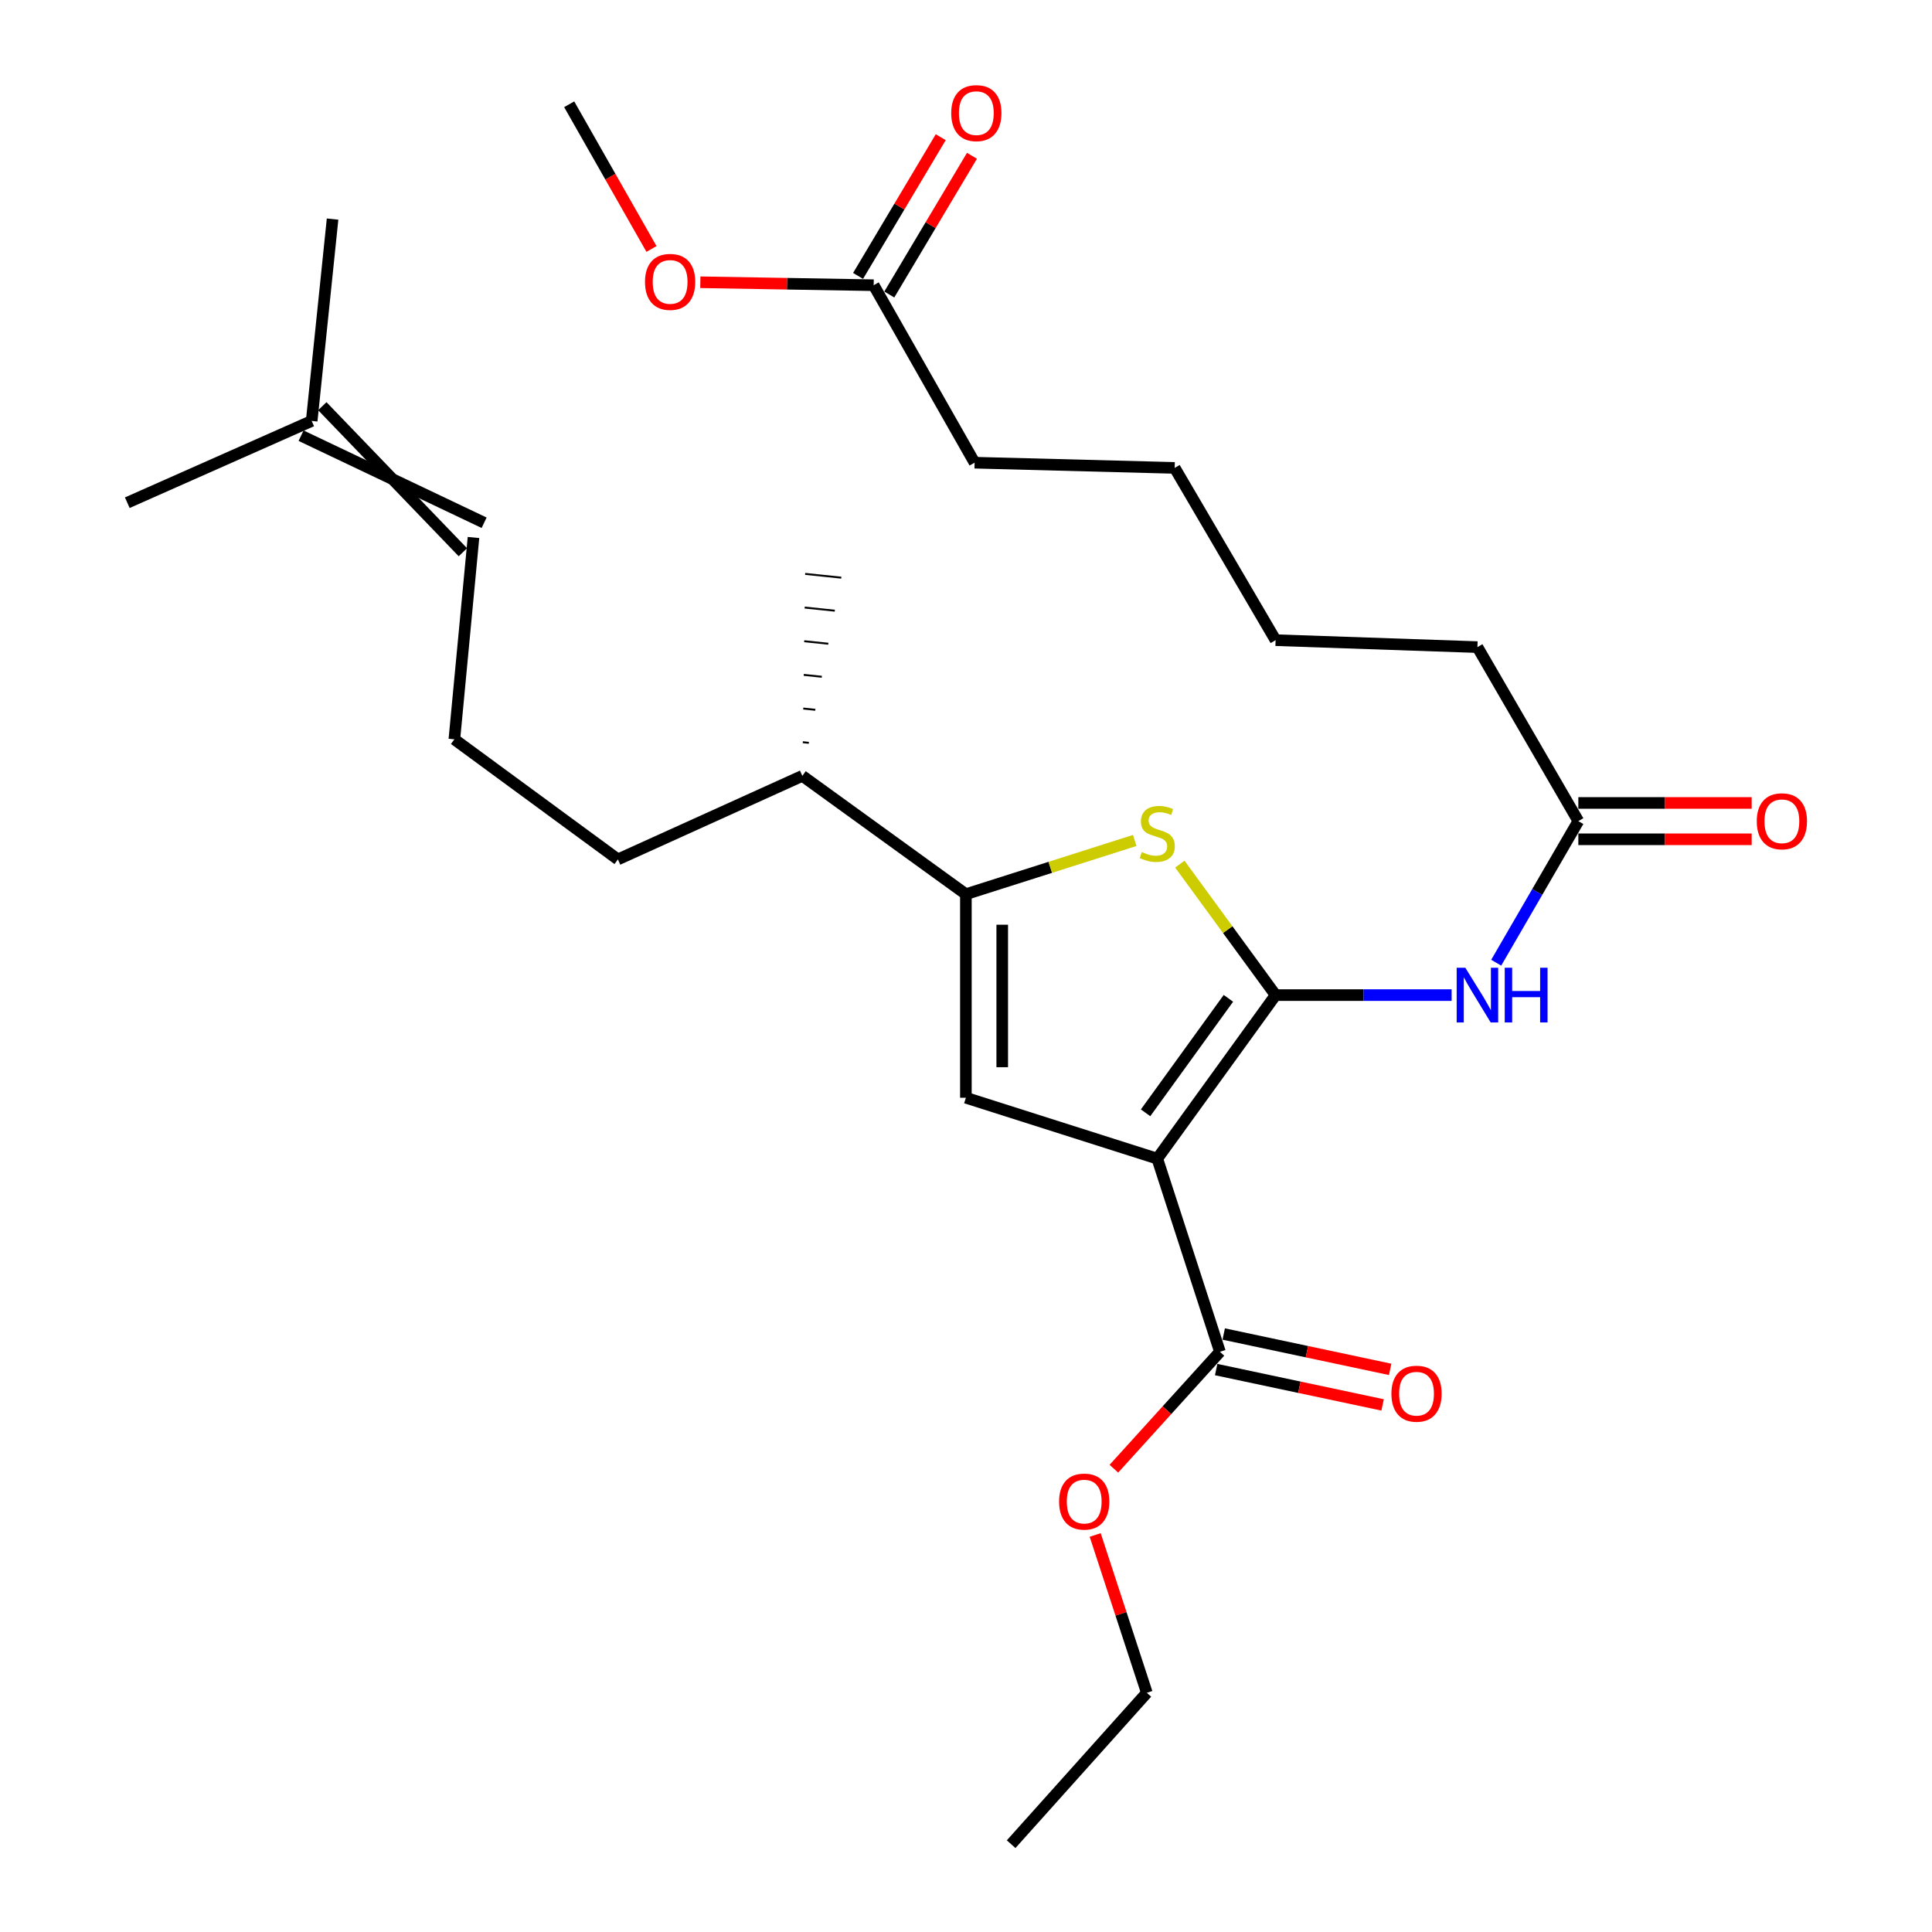 <?xml version='1.0' encoding='iso-8859-1'?>
<svg version='1.1' baseProfile='full'
              xmlns='http://www.w3.org/2000/svg'
                      xmlns:rdkit='http://www.rdkit.org/xml'
                      xmlns:xlink='http://www.w3.org/1999/xlink'
                  xml:space='preserve'
width='1000px' height='1000px' viewBox='0 0 1000 1000'>
<!-- END OF HEADER -->
<rect style='opacity:1.0;fill:#FFFFFF;stroke:none' width='1000' height='1000' x='0' y='0'> </rect>
<path class='bond-0' d='M 499.944,462.83 L 499.944,568.193' style='fill:none;fill-rule:evenodd;stroke:#000000;stroke-width:6px;stroke-linecap:butt;stroke-linejoin:miter;stroke-opacity:1' />
<path class='bond-0' d='M 518.755,478.634 L 518.755,552.389' style='fill:none;fill-rule:evenodd;stroke:#000000;stroke-width:6px;stroke-linecap:butt;stroke-linejoin:miter;stroke-opacity:1' />
<path class='bond-1' d='M 499.944,462.83 L 543.636,448.928' style='fill:none;fill-rule:evenodd;stroke:#000000;stroke-width:6px;stroke-linecap:butt;stroke-linejoin:miter;stroke-opacity:1' />
<path class='bond-1' d='M 543.636,448.928 L 587.327,435.026' style='fill:none;fill-rule:evenodd;stroke:#CCCC00;stroke-width:6px;stroke-linecap:butt;stroke-linejoin:miter;stroke-opacity:1' />
<path class='bond-2' d='M 499.944,462.83 L 415.293,401.588' style='fill:none;fill-rule:evenodd;stroke:#000000;stroke-width:6px;stroke-linecap:butt;stroke-linejoin:miter;stroke-opacity:1' />
<path class='bond-3' d='M 499.944,568.193 L 599.006,599.713' style='fill:none;fill-rule:evenodd;stroke:#000000;stroke-width:6px;stroke-linecap:butt;stroke-linejoin:miter;stroke-opacity:1' />
<path class='bond-4' d='M 599.006,599.713 L 660.247,515.062' style='fill:none;fill-rule:evenodd;stroke:#000000;stroke-width:6px;stroke-linecap:butt;stroke-linejoin:miter;stroke-opacity:1' />
<path class='bond-4' d='M 592.951,575.989 L 635.82,516.734' style='fill:none;fill-rule:evenodd;stroke:#000000;stroke-width:6px;stroke-linecap:butt;stroke-linejoin:miter;stroke-opacity:1' />
<path class='bond-5' d='M 599.006,599.713 L 631.435,699.684' style='fill:none;fill-rule:evenodd;stroke:#000000;stroke-width:6px;stroke-linecap:butt;stroke-linejoin:miter;stroke-opacity:1' />
<path class='bond-6' d='M 660.247,515.062 L 635.464,481.169' style='fill:none;fill-rule:evenodd;stroke:#000000;stroke-width:6px;stroke-linecap:butt;stroke-linejoin:miter;stroke-opacity:1' />
<path class='bond-6' d='M 635.464,481.169 L 610.68,447.275' style='fill:none;fill-rule:evenodd;stroke:#CCCC00;stroke-width:6px;stroke-linecap:butt;stroke-linejoin:miter;stroke-opacity:1' />
<path class='bond-7' d='M 660.247,515.062 L 705.804,515.062' style='fill:none;fill-rule:evenodd;stroke:#000000;stroke-width:6px;stroke-linecap:butt;stroke-linejoin:miter;stroke-opacity:1' />
<path class='bond-7' d='M 705.804,515.062 L 751.361,515.062' style='fill:none;fill-rule:evenodd;stroke:#0000FF;stroke-width:6px;stroke-linecap:butt;stroke-linejoin:miter;stroke-opacity:1' />
<path class='bond-8' d='M 774.435,498.299 L 795.69,461.654' style='fill:none;fill-rule:evenodd;stroke:#0000FF;stroke-width:6px;stroke-linecap:butt;stroke-linejoin:miter;stroke-opacity:1' />
<path class='bond-8' d='M 795.69,461.654 L 816.945,425.008' style='fill:none;fill-rule:evenodd;stroke:#000000;stroke-width:6px;stroke-linecap:butt;stroke-linejoin:miter;stroke-opacity:1' />
<path class='bond-9' d='M 631.435,699.684 L 603.99,729.942' style='fill:none;fill-rule:evenodd;stroke:#000000;stroke-width:6px;stroke-linecap:butt;stroke-linejoin:miter;stroke-opacity:1' />
<path class='bond-9' d='M 603.99,729.942 L 576.545,760.2' style='fill:none;fill-rule:evenodd;stroke:#FF0000;stroke-width:6px;stroke-linecap:butt;stroke-linejoin:miter;stroke-opacity:1' />
<path class='bond-10' d='M 629.481,708.885 L 672.56,718.034' style='fill:none;fill-rule:evenodd;stroke:#000000;stroke-width:6px;stroke-linecap:butt;stroke-linejoin:miter;stroke-opacity:1' />
<path class='bond-10' d='M 672.56,718.034 L 715.639,727.183' style='fill:none;fill-rule:evenodd;stroke:#FF0000;stroke-width:6px;stroke-linecap:butt;stroke-linejoin:miter;stroke-opacity:1' />
<path class='bond-10' d='M 633.389,690.484 L 676.468,699.633' style='fill:none;fill-rule:evenodd;stroke:#000000;stroke-width:6px;stroke-linecap:butt;stroke-linejoin:miter;stroke-opacity:1' />
<path class='bond-10' d='M 676.468,699.633 L 719.547,708.782' style='fill:none;fill-rule:evenodd;stroke:#FF0000;stroke-width:6px;stroke-linecap:butt;stroke-linejoin:miter;stroke-opacity:1' />
<path class='bond-11' d='M 566.868,794.5 L 580.236,835.348' style='fill:none;fill-rule:evenodd;stroke:#FF0000;stroke-width:6px;stroke-linecap:butt;stroke-linejoin:miter;stroke-opacity:1' />
<path class='bond-11' d='M 580.236,835.348 L 593.603,876.197' style='fill:none;fill-rule:evenodd;stroke:#000000;stroke-width:6px;stroke-linecap:butt;stroke-linejoin:miter;stroke-opacity:1' />
<path class='bond-12' d='M 593.603,876.197 L 523.364,954.545' style='fill:none;fill-rule:evenodd;stroke:#000000;stroke-width:6px;stroke-linecap:butt;stroke-linejoin:miter;stroke-opacity:1' />
<path class='bond-13' d='M 816.945,434.414 L 861.805,434.414' style='fill:none;fill-rule:evenodd;stroke:#000000;stroke-width:6px;stroke-linecap:butt;stroke-linejoin:miter;stroke-opacity:1' />
<path class='bond-13' d='M 861.805,434.414 L 906.665,434.414' style='fill:none;fill-rule:evenodd;stroke:#FF0000;stroke-width:6px;stroke-linecap:butt;stroke-linejoin:miter;stroke-opacity:1' />
<path class='bond-13' d='M 816.945,415.603 L 861.805,415.603' style='fill:none;fill-rule:evenodd;stroke:#000000;stroke-width:6px;stroke-linecap:butt;stroke-linejoin:miter;stroke-opacity:1' />
<path class='bond-13' d='M 861.805,415.603 L 906.665,415.603' style='fill:none;fill-rule:evenodd;stroke:#FF0000;stroke-width:6px;stroke-linecap:butt;stroke-linejoin:miter;stroke-opacity:1' />
<path class='bond-14' d='M 816.945,425.008 L 764.713,334.944' style='fill:none;fill-rule:evenodd;stroke:#000000;stroke-width:6px;stroke-linecap:butt;stroke-linejoin:miter;stroke-opacity:1' />
<path class='bond-15' d='M 415.293,401.588 L 319.826,444.823' style='fill:none;fill-rule:evenodd;stroke:#000000;stroke-width:6px;stroke-linecap:butt;stroke-linejoin:miter;stroke-opacity:1' />
<path class='bond-16' d='M 418.654,384.49 L 415.535,384.165' style='fill:none;fill-rule:evenodd;stroke:#000000;stroke-width:1.0px;stroke-linecap:butt;stroke-linejoin:miter;stroke-opacity:1' />
<path class='bond-16' d='M 422.014,367.392 L 415.777,366.741' style='fill:none;fill-rule:evenodd;stroke:#000000;stroke-width:1.0px;stroke-linecap:butt;stroke-linejoin:miter;stroke-opacity:1' />
<path class='bond-16' d='M 425.374,350.293 L 416.019,349.317' style='fill:none;fill-rule:evenodd;stroke:#000000;stroke-width:1.0px;stroke-linecap:butt;stroke-linejoin:miter;stroke-opacity:1' />
<path class='bond-16' d='M 428.734,333.195 L 416.261,331.893' style='fill:none;fill-rule:evenodd;stroke:#000000;stroke-width:1.0px;stroke-linecap:butt;stroke-linejoin:miter;stroke-opacity:1' />
<path class='bond-16' d='M 432.094,316.096 L 416.503,314.47' style='fill:none;fill-rule:evenodd;stroke:#000000;stroke-width:1.0px;stroke-linecap:butt;stroke-linejoin:miter;stroke-opacity:1' />
<path class='bond-16' d='M 435.454,298.998 L 416.745,297.046' style='fill:none;fill-rule:evenodd;stroke:#000000;stroke-width:1.0px;stroke-linecap:butt;stroke-linejoin:miter;stroke-opacity:1' />
<path class='bond-17' d='M 319.826,444.823 L 235.176,382.673' style='fill:none;fill-rule:evenodd;stroke:#000000;stroke-width:6px;stroke-linecap:butt;stroke-linejoin:miter;stroke-opacity:1' />
<path class='bond-18' d='M 235.176,382.673 L 245.083,278.207' style='fill:none;fill-rule:evenodd;stroke:#000000;stroke-width:6px;stroke-linecap:butt;stroke-linejoin:miter;stroke-opacity:1' />
<path class='bond-19' d='M 155.833,225.507 L 250.58,270.576' style='fill:none;fill-rule:evenodd;stroke:#000000;stroke-width:6px;stroke-linecap:butt;stroke-linejoin:miter;stroke-opacity:1' />
<path class='bond-19' d='M 166.829,210.244 L 239.585,285.839' style='fill:none;fill-rule:evenodd;stroke:#000000;stroke-width:6px;stroke-linecap:butt;stroke-linejoin:miter;stroke-opacity:1' />
<path class='bond-20' d='M 161.331,217.876 L 172.137,113.4' style='fill:none;fill-rule:evenodd;stroke:#000000;stroke-width:6px;stroke-linecap:butt;stroke-linejoin:miter;stroke-opacity:1' />
<path class='bond-21' d='M 161.331,217.876 L 65.885,260.201' style='fill:none;fill-rule:evenodd;stroke:#000000;stroke-width:6px;stroke-linecap:butt;stroke-linejoin:miter;stroke-opacity:1' />
<path class='bond-22' d='M 452.216,147.626 L 504.448,239.488' style='fill:none;fill-rule:evenodd;stroke:#000000;stroke-width:6px;stroke-linecap:butt;stroke-linejoin:miter;stroke-opacity:1' />
<path class='bond-23' d='M 452.216,147.626 L 407.351,146.861' style='fill:none;fill-rule:evenodd;stroke:#000000;stroke-width:6px;stroke-linecap:butt;stroke-linejoin:miter;stroke-opacity:1' />
<path class='bond-23' d='M 407.351,146.861 L 362.486,146.095' style='fill:none;fill-rule:evenodd;stroke:#FF0000;stroke-width:6px;stroke-linecap:butt;stroke-linejoin:miter;stroke-opacity:1' />
<path class='bond-24' d='M 460.295,152.441 L 481.69,116.541' style='fill:none;fill-rule:evenodd;stroke:#000000;stroke-width:6px;stroke-linecap:butt;stroke-linejoin:miter;stroke-opacity:1' />
<path class='bond-24' d='M 481.69,116.541 L 503.084,80.641' style='fill:none;fill-rule:evenodd;stroke:#FF0000;stroke-width:6px;stroke-linecap:butt;stroke-linejoin:miter;stroke-opacity:1' />
<path class='bond-24' d='M 444.136,142.811 L 465.531,106.911' style='fill:none;fill-rule:evenodd;stroke:#000000;stroke-width:6px;stroke-linecap:butt;stroke-linejoin:miter;stroke-opacity:1' />
<path class='bond-24' d='M 465.531,106.911 L 486.925,71.011' style='fill:none;fill-rule:evenodd;stroke:#FF0000;stroke-width:6px;stroke-linecap:butt;stroke-linejoin:miter;stroke-opacity:1' />
<path class='bond-25' d='M 504.448,239.488 L 608.015,242.184' style='fill:none;fill-rule:evenodd;stroke:#000000;stroke-width:6px;stroke-linecap:butt;stroke-linejoin:miter;stroke-opacity:1' />
<path class='bond-26' d='M 337.205,128.866 L 315.907,91.417' style='fill:none;fill-rule:evenodd;stroke:#FF0000;stroke-width:6px;stroke-linecap:butt;stroke-linejoin:miter;stroke-opacity:1' />
<path class='bond-26' d='M 315.907,91.417 L 294.609,53.967' style='fill:none;fill-rule:evenodd;stroke:#000000;stroke-width:6px;stroke-linecap:butt;stroke-linejoin:miter;stroke-opacity:1' />
<path class='bond-27' d='M 608.015,242.184 L 660.247,331.349' style='fill:none;fill-rule:evenodd;stroke:#000000;stroke-width:6px;stroke-linecap:butt;stroke-linejoin:miter;stroke-opacity:1' />
<path class='bond-28' d='M 660.247,331.349 L 764.713,334.944' style='fill:none;fill-rule:evenodd;stroke:#000000;stroke-width:6px;stroke-linecap:butt;stroke-linejoin:miter;stroke-opacity:1' />
<path  class='atom-4' d='M 591.006 441.03
Q 591.326 441.15, 592.646 441.71
Q 593.966 442.27, 595.406 442.63
Q 596.886 442.95, 598.326 442.95
Q 601.006 442.95, 602.566 441.67
Q 604.126 440.35, 604.126 438.07
Q 604.126 436.51, 603.326 435.55
Q 602.566 434.59, 601.366 434.07
Q 600.166 433.55, 598.166 432.95
Q 595.646 432.19, 594.126 431.47
Q 592.646 430.75, 591.566 429.23
Q 590.526 427.71, 590.526 425.15
Q 590.526 421.59, 592.926 419.39
Q 595.366 417.19, 600.166 417.19
Q 603.446 417.19, 607.166 418.75
L 606.246 421.83
Q 602.846 420.43, 600.286 420.43
Q 597.526 420.43, 596.006 421.59
Q 594.486 422.71, 594.526 424.67
Q 594.526 426.19, 595.286 427.11
Q 596.086 428.03, 597.206 428.55
Q 598.366 429.07, 600.286 429.67
Q 602.846 430.47, 604.366 431.27
Q 605.886 432.07, 606.966 433.71
Q 608.086 435.31, 608.086 438.07
Q 608.086 441.99, 605.446 444.11
Q 602.846 446.19, 598.486 446.19
Q 595.966 446.19, 594.046 445.63
Q 592.166 445.11, 589.926 444.19
L 591.006 441.03
' fill='#CCCC00'/>
<path  class='atom-5' d='M 758.453 500.902
L 767.733 515.902
Q 768.653 517.382, 770.133 520.062
Q 771.613 522.742, 771.693 522.902
L 771.693 500.902
L 775.453 500.902
L 775.453 529.222
L 771.573 529.222
L 761.613 512.822
Q 760.453 510.902, 759.213 508.702
Q 758.013 506.502, 757.653 505.822
L 757.653 529.222
L 753.973 529.222
L 753.973 500.902
L 758.453 500.902
' fill='#0000FF'/>
<path  class='atom-5' d='M 778.853 500.902
L 782.693 500.902
L 782.693 512.942
L 797.173 512.942
L 797.173 500.902
L 801.013 500.902
L 801.013 529.222
L 797.173 529.222
L 797.173 516.142
L 782.693 516.142
L 782.693 529.222
L 778.853 529.222
L 778.853 500.902
' fill='#0000FF'/>
<path  class='atom-7' d='M 548.185 777.214
Q 548.185 770.414, 551.545 766.614
Q 554.905 762.814, 561.185 762.814
Q 567.465 762.814, 570.825 766.614
Q 574.185 770.414, 574.185 777.214
Q 574.185 784.094, 570.785 788.014
Q 567.385 791.894, 561.185 791.894
Q 554.945 791.894, 551.545 788.014
Q 548.185 784.134, 548.185 777.214
M 561.185 788.694
Q 565.505 788.694, 567.825 785.814
Q 570.185 782.894, 570.185 777.214
Q 570.185 771.654, 567.825 768.854
Q 565.505 766.014, 561.185 766.014
Q 556.865 766.014, 554.505 768.814
Q 552.185 771.614, 552.185 777.214
Q 552.185 782.934, 554.505 785.814
Q 556.865 788.694, 561.185 788.694
' fill='#FF0000'/>
<path  class='atom-9' d='M 720.193 721.376
Q 720.193 714.576, 723.553 710.776
Q 726.913 706.976, 733.193 706.976
Q 739.473 706.976, 742.833 710.776
Q 746.193 714.576, 746.193 721.376
Q 746.193 728.256, 742.793 732.176
Q 739.393 736.056, 733.193 736.056
Q 726.953 736.056, 723.553 732.176
Q 720.193 728.296, 720.193 721.376
M 733.193 732.856
Q 737.513 732.856, 739.833 729.976
Q 742.193 727.056, 742.193 721.376
Q 742.193 715.816, 739.833 713.016
Q 737.513 710.176, 733.193 710.176
Q 728.873 710.176, 726.513 712.976
Q 724.193 715.776, 724.193 721.376
Q 724.193 727.096, 726.513 729.976
Q 728.873 732.856, 733.193 732.856
' fill='#FF0000'/>
<path  class='atom-12' d='M 909.299 425.088
Q 909.299 418.288, 912.659 414.488
Q 916.019 410.688, 922.299 410.688
Q 928.579 410.688, 931.939 414.488
Q 935.299 418.288, 935.299 425.088
Q 935.299 431.968, 931.899 435.888
Q 928.499 439.768, 922.299 439.768
Q 916.059 439.768, 912.659 435.888
Q 909.299 432.008, 909.299 425.088
M 922.299 436.568
Q 926.619 436.568, 928.939 433.688
Q 931.299 430.768, 931.299 425.088
Q 931.299 419.528, 928.939 416.728
Q 926.619 413.888, 922.299 413.888
Q 917.979 413.888, 915.619 416.688
Q 913.299 419.488, 913.299 425.088
Q 913.299 430.808, 915.619 433.688
Q 917.979 436.568, 922.299 436.568
' fill='#FF0000'/>
<path  class='atom-23' d='M 333.852 145.908
Q 333.852 139.108, 337.212 135.308
Q 340.572 131.508, 346.852 131.508
Q 353.132 131.508, 356.492 135.308
Q 359.852 139.108, 359.852 145.908
Q 359.852 152.788, 356.452 156.708
Q 353.052 160.588, 346.852 160.588
Q 340.612 160.588, 337.212 156.708
Q 333.852 152.828, 333.852 145.908
M 346.852 157.388
Q 351.172 157.388, 353.492 154.508
Q 355.852 151.588, 355.852 145.908
Q 355.852 140.348, 353.492 137.548
Q 351.172 134.708, 346.852 134.708
Q 342.532 134.708, 340.172 137.508
Q 337.852 140.308, 337.852 145.908
Q 337.852 151.628, 340.172 154.508
Q 342.532 157.388, 346.852 157.388
' fill='#FF0000'/>
<path  class='atom-24' d='M 492.347 58.551
Q 492.347 51.751, 495.707 47.951
Q 499.067 44.151, 505.347 44.151
Q 511.627 44.151, 514.987 47.951
Q 518.347 51.751, 518.347 58.551
Q 518.347 65.431, 514.947 69.351
Q 511.547 73.231, 505.347 73.231
Q 499.107 73.231, 495.707 69.351
Q 492.347 65.471, 492.347 58.551
M 505.347 70.031
Q 509.667 70.031, 511.987 67.151
Q 514.347 64.231, 514.347 58.551
Q 514.347 52.991, 511.987 50.191
Q 509.667 47.351, 505.347 47.351
Q 501.027 47.351, 498.667 50.151
Q 496.347 52.951, 496.347 58.551
Q 496.347 64.271, 498.667 67.151
Q 501.027 70.031, 505.347 70.031
' fill='#FF0000'/>
</svg>
